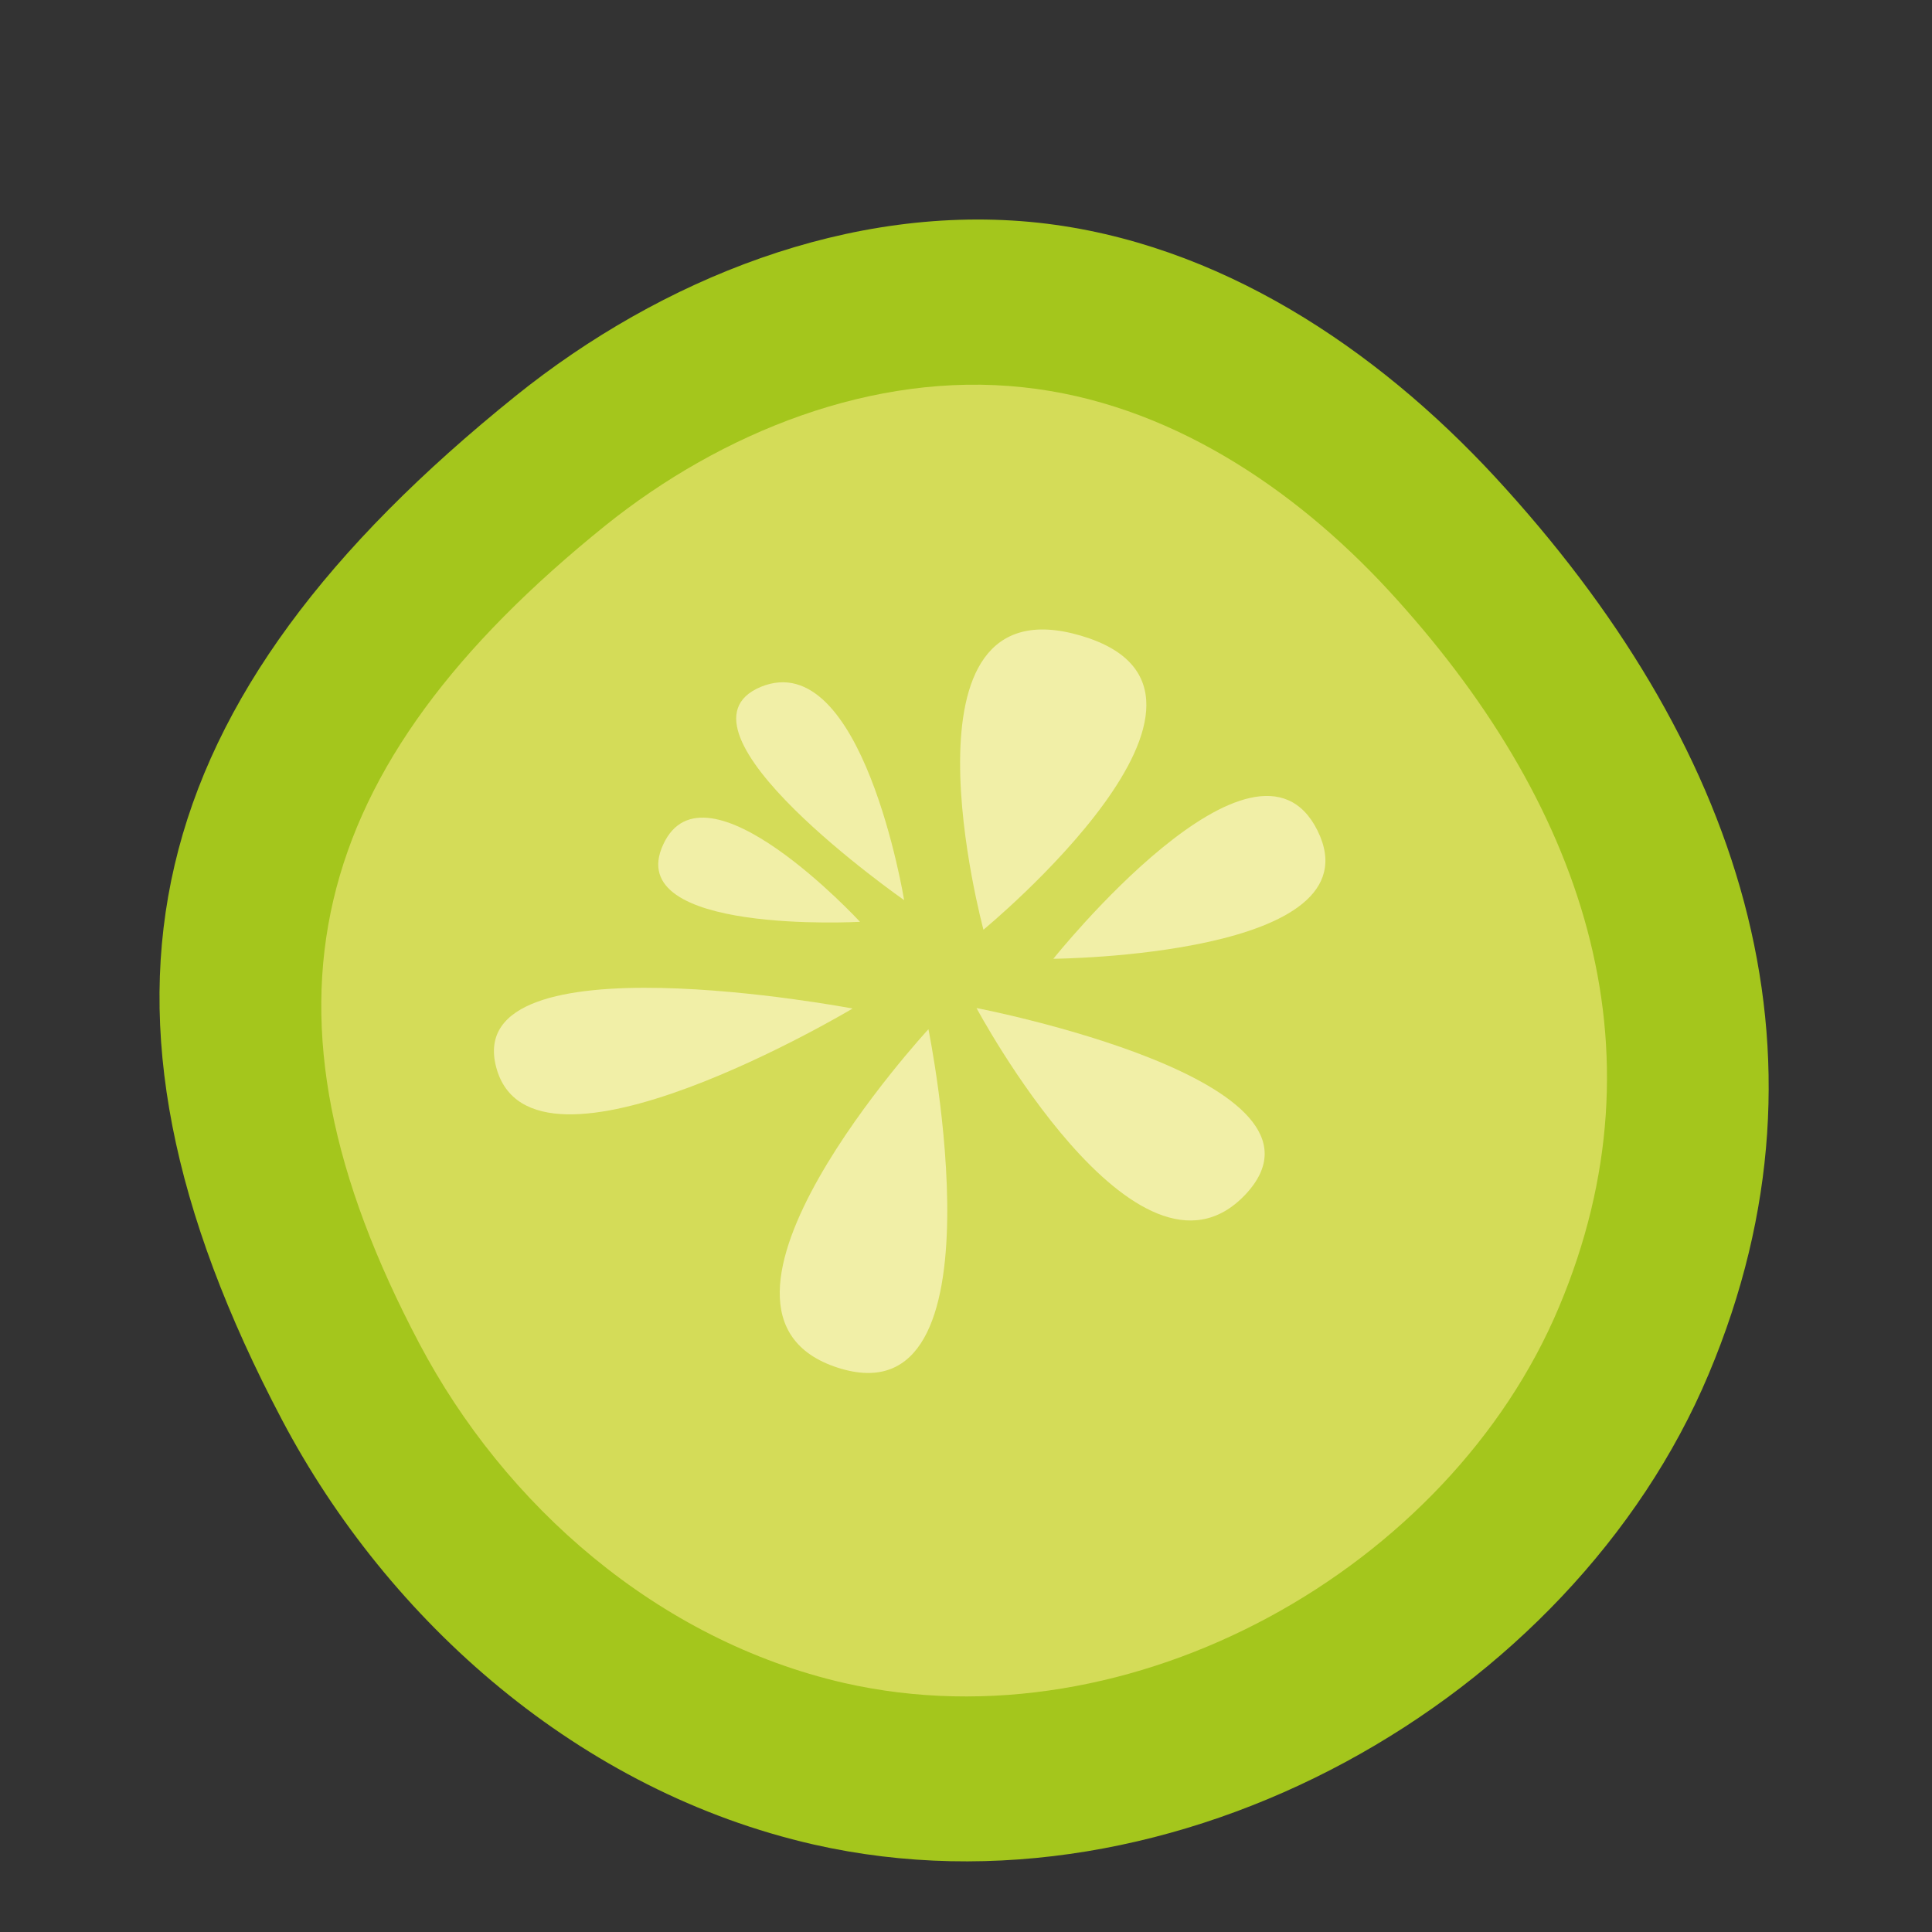 <svg id="etwfcKg6Dz91" xmlns="http://www.w3.org/2000/svg" xmlns:xlink="http://www.w3.org/1999/xlink" viewBox="0 0 38 38" shape-rendering="geometricPrecision" text-rendering="geometricPrecision"><rect x="0" y="0" width="38" height="38" fill="#333333" stroke="none"/><style><![CDATA[#etwfcKg6Dz92_tr {animation: etwfcKg6Dz92_tr__tr 1000ms linear infinite normal forwards}@keyframes etwfcKg6Dz92_tr__tr { 0% {transform: translate(18.655px,18.822px) rotate(0deg)} 50% {transform: translate(18.655px,18.822px) rotate(180deg)} 100% {transform: translate(18.655px,18.822px) rotate(359deg)}}]]></style><g id="etwfcKg6Dz92_tr" transform="translate(18.655,18.822) rotate(0)"><g id="etwfcKg6Dz92" transform="scale(0.975,0.969) translate(-18.684,-17.303)"><path id="etwfcKg6Dz93" d="M5.24,26.7C7.39,30.8,11.25,34.24,15.97,35.32C23.25,36.98,31.26,32.38,34.02,25.77C36.78,19.17,34.6,12.89,29.71,7.56C27.32,4.96,24.14,2.8,20.5,2.4C16.7,1.99,12.88,3.55,9.96,5.91C2.34,12.08,0.79,18.21,5.24,26.7Z" fill="rgb(164,198,28)" stroke="none" stroke-width="1"/><path id="etwfcKg6Dz94" d="M8.01,25.15C9.73,28.43,12.81,31.17,16.58,32.04C22.4,33.37,28.8,29.69,31,24.41C33.21,19.13,31.46,14.12,27.56,9.86C25.65,7.78,23.1,6.05,20.19,5.74C17.16,5.41,14.1,6.66,11.77,8.54C5.69,13.47,4.45,18.37,8.01,25.15Z" fill="rgb(212,220,88)" stroke="none" stroke-width="1"/><path id="etwfcKg6Dz95" d="M16.75,18.35C16.75,18.35,8.85,16.84,9.56,19.54C10.27,22.25,16.75,18.35,16.75,18.35Z" fill="rgb(241,239,167)" stroke="none" stroke-width="1"/><path id="etwfcKg6Dz96" d="M18.28,18.77C18.28,18.77,13,24.52,16.45,25.64C19.9,26.76,18.28,18.77,18.28,18.77Z" fill="rgb(241,239,167)" stroke="none" stroke-width="1"/><path id="etwfcKg6Dz97" d="M19.25,18.34C19.25,18.34,22.49,24.44,24.67,22.13C26.85,19.81,19.25,18.34,19.25,18.34Z" fill="rgb(241,239,167)" stroke="none" stroke-width="1"/><path id="etwfcKg6Dz98" d="M20.8,17.34C20.8,17.34,27.38,17.29,26.13,14.74C24.88,12.2,20.8,17.34,20.8,17.34Z" fill="rgb(241,239,167)" stroke="none" stroke-width="1"/><path id="etwfcKg6Dz99" d="M19.39,16.75C19.39,16.75,25.22,11.92,21.35,10.78C17.48,9.64,19.39,16.75,19.39,16.75Z" fill="rgb(241,239,167)" stroke="none" stroke-width="1"/><path id="etwfcKg6Dz910" d="M17.79,16.15C17.79,16.15,16.95,10.98,14.9,11.82C12.85,12.68,17.79,16.15,17.79,16.15Z" fill="rgb(241,239,167)" stroke="none" stroke-width="1"/><path id="etwfcKg6Dz911" d="M16.9,16.59C16.9,16.59,13.77,13.18,12.93,15.02C12.08,16.86,16.9,16.59,16.9,16.59Z" fill="rgb(241,239,167)" stroke="none" stroke-width="1"/></g></g></svg>